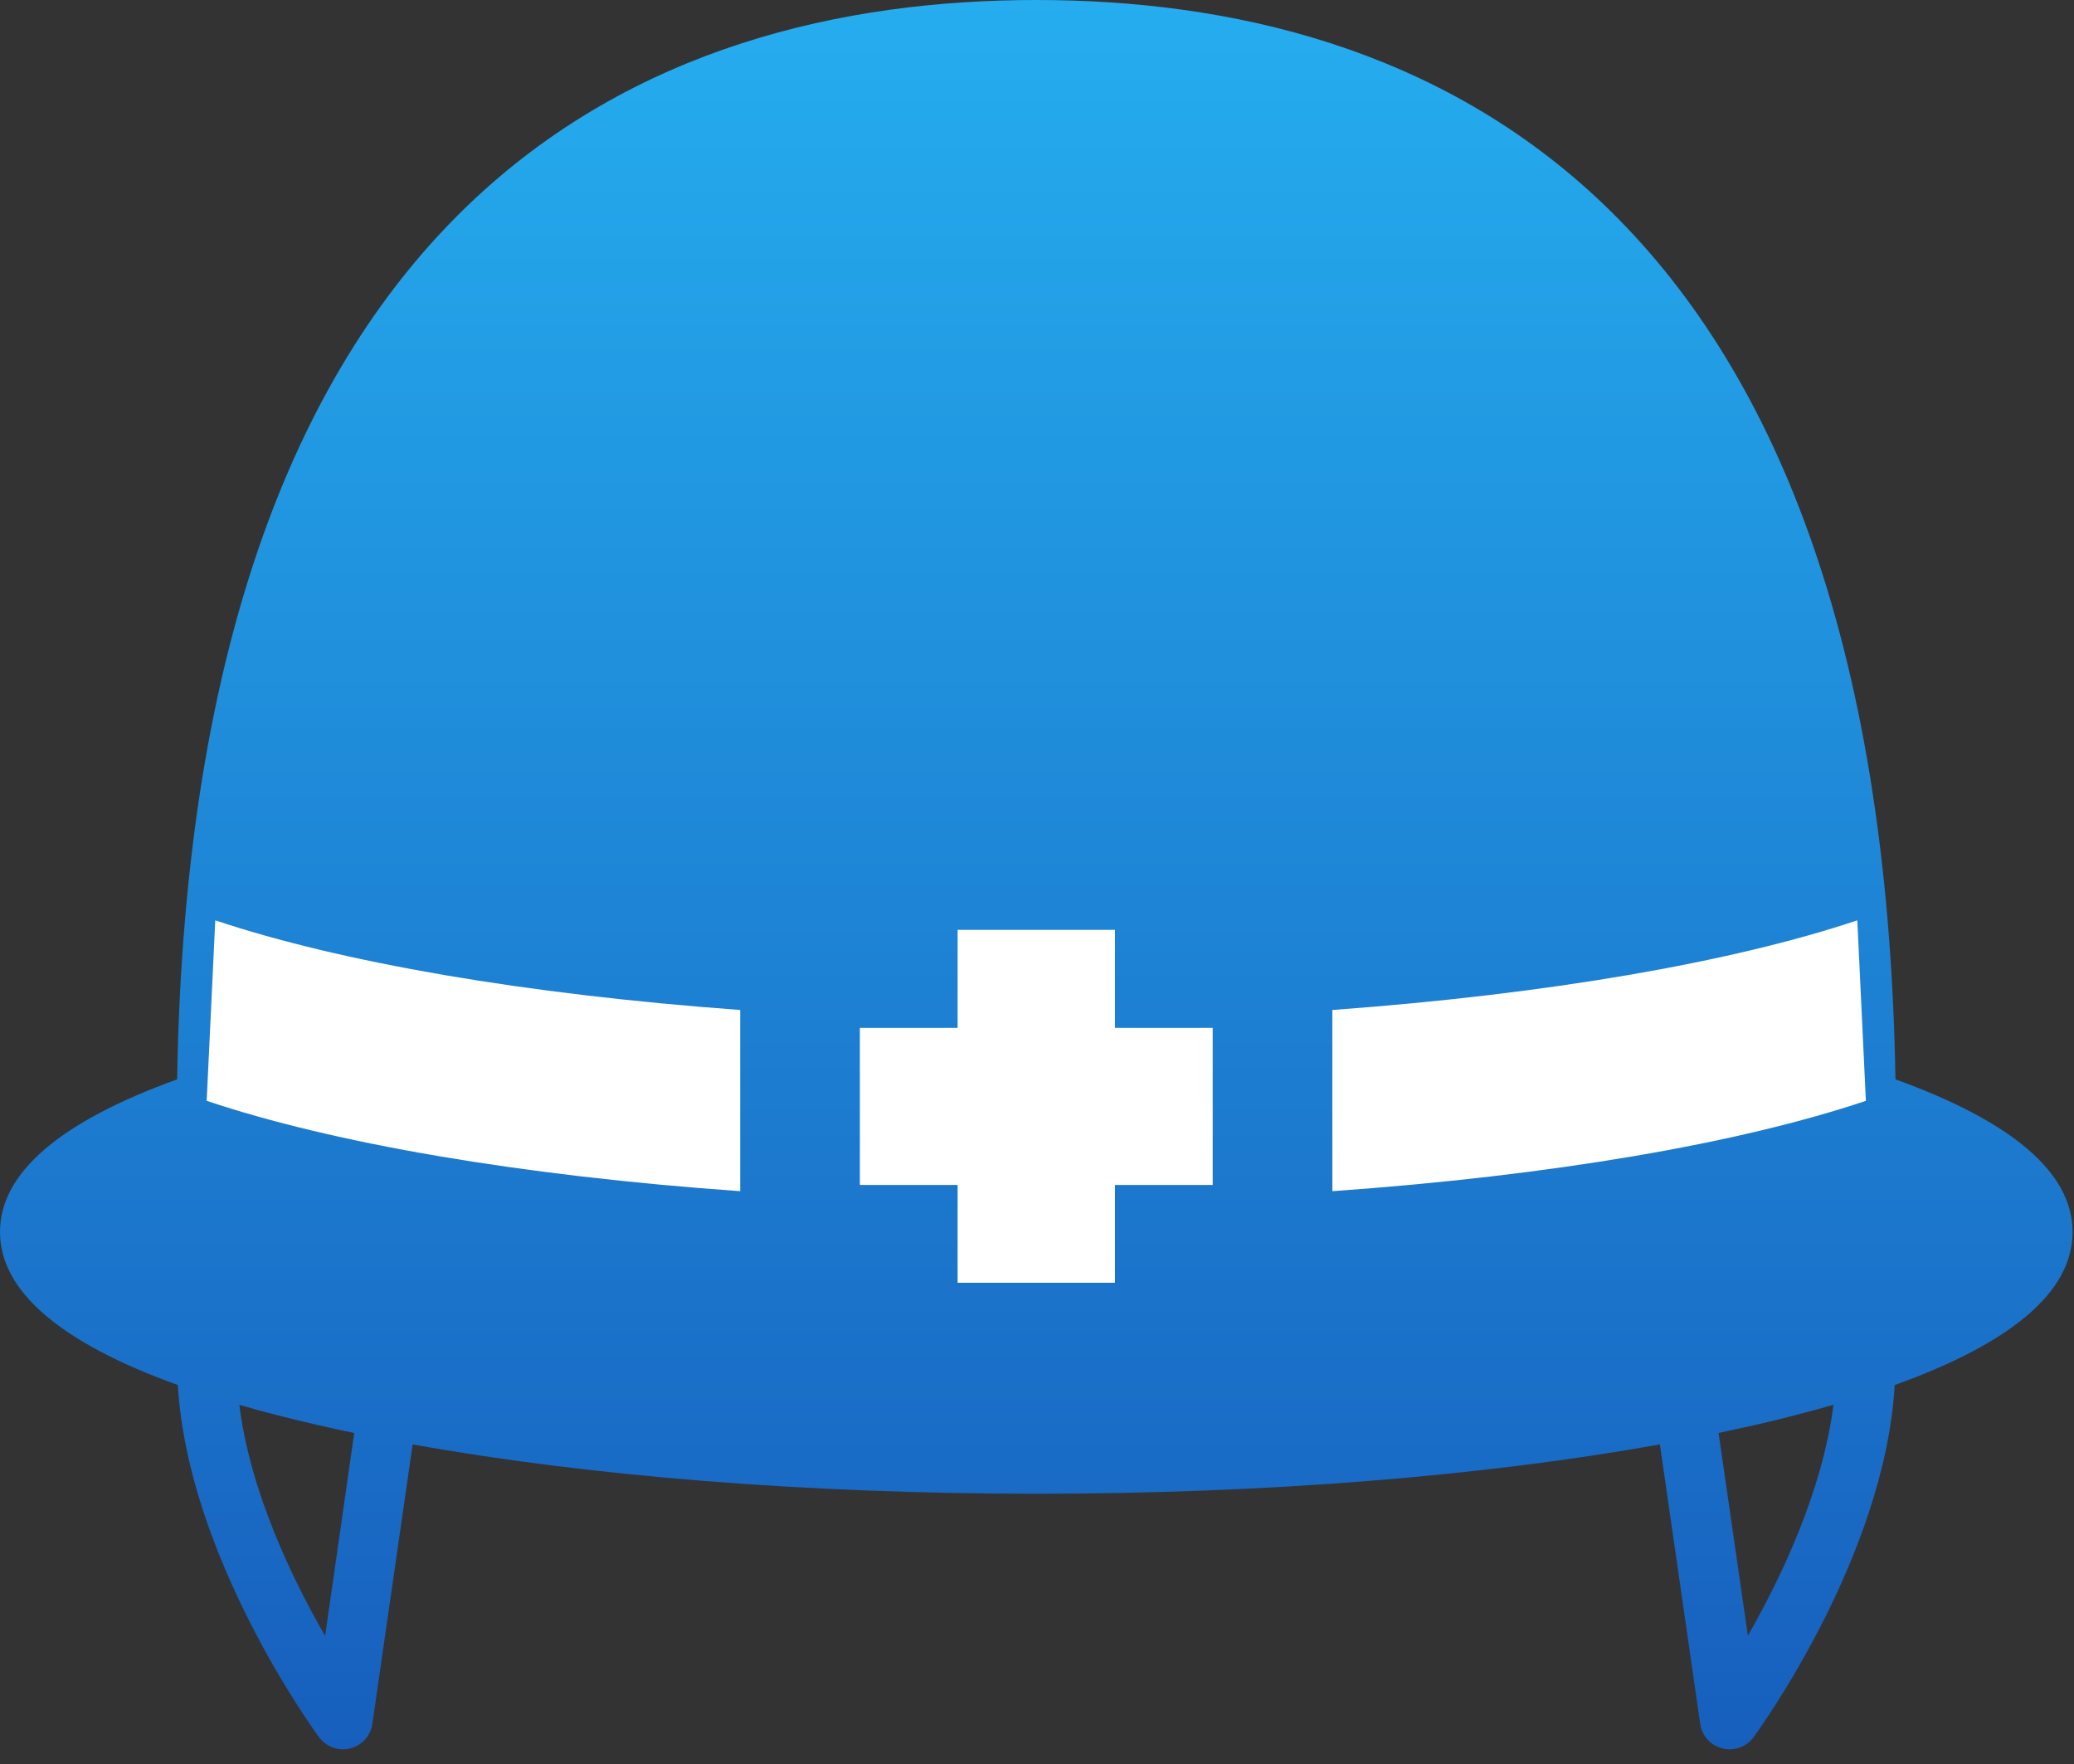 <svg width="87" height="74" fill="none" xmlns="http://www.w3.org/2000/svg"><rect width="100%" height="100%" fill="#333333" stroke="none"/><g clip-path="url(#clip0_5475_3796)"><path d="M86.94 51.67c0-2.47-2.5-4.62-7.43-6.4C78.9 7.88 59.61 0 43.47 0S8.04 7.88 7.43 45.27C2.5 47.05 0 49.2 0 51.67s2.51 4.64 7.46 6.42c.42 7.2 5.69 14.45 5.92 14.77.24.32.62.51 1.01.51.1 0 .2-.01.3-.04.49-.12.86-.53.93-1.03l1.69-11.72c7.46 1.34 16.57 2.07 26.16 2.07s18.7-.73 26.16-2.07l1.69 11.72c.07.5.44.91.93 1.03.1.02.2.04.3.04.39 0 .77-.18 1.01-.51.23-.32 5.5-7.57 5.92-14.77 4.95-1.78 7.46-3.93 7.46-6.42zM13.63 68.6c-1.38-2.4-3.14-6.05-3.59-9.68 1.02.3 2.12.58 3.3.85.5.11 1 .23 1.52.33l-1.22 8.5h-.01zm59.69 0l-1.23-8.5c.52-.11 1.02-.22 1.52-.33 1.18-.27 2.27-.56 3.3-.85-.46 3.62-2.21 7.28-3.59 9.68z" fill="url(#paint0_linear_5475_3796)"/><path d="M55.89 49.96c9.19-.65 17.05-2 22.38-3.79l-.36-7.57c-5.26 1.76-12.99 3.1-22.02 3.76v7.6zM31.05 49.96c-9.19-.65-17.05-2-22.38-3.79l.36-7.57c5.26 1.76 12.99 3.1 22.02 3.76v7.6zM50.87 43.11h-4.1V39h-6.6v4.11h-4.1v6.59h4.1v4.1h6.6v-4.1h4.1v-6.59z" fill="#fff"/></g><defs><linearGradient id="paint0_linear_5475_3796" x1="43.47" y1="0" x2="43.47" y2="73.37" gradientUnits="userSpaceOnUse"><stop stop-color="#25ADEF"/><stop offset="1" stop-color="#175FBD"/></linearGradient><clipPath id="clip0_5475_3796"><path fill="#fff" d="M0 0h86.94v73.37H0z"/></clipPath></defs></svg>